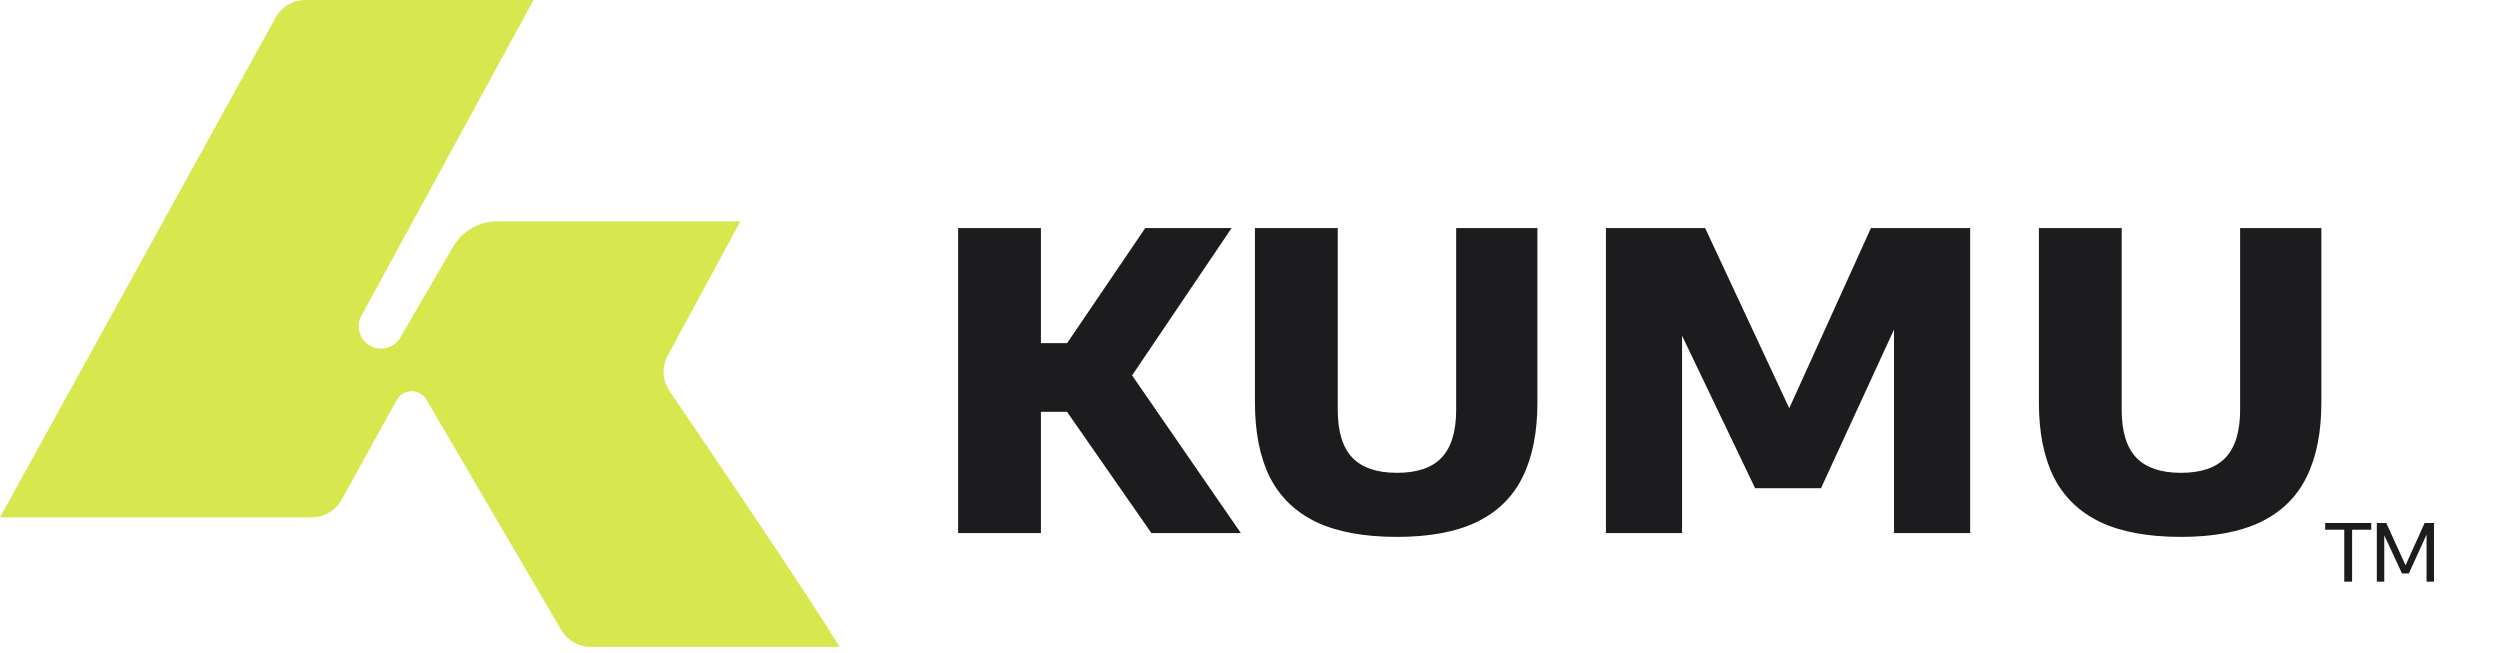 <svg width="157" height="41" viewBox="0 0 157 41" fill="none" xmlns="http://www.w3.org/2000/svg">
<path d="M147.219 36.529V33.268H146.021V32.844H148.914V33.268H147.712V36.529H147.219ZM149.264 36.529V32.844H149.857L151.113 35.597H151.025L152.267 32.844H152.856V36.529H152.388V33.29H152.517L151.276 36.013H150.844L149.581 33.29H149.732V36.529H149.264Z" fill="#1C1C1E"/>
<path d="M72.307 33.476L65.531 23.737L71.921 14.321H77.345L70.617 24.285L70.697 22.997L77.925 33.476H72.307ZM60.17 33.476V14.321H65.37V33.476H60.17ZM64.661 25.862V21.548H67.51V25.862H64.661ZM87.728 33.717C85.668 33.717 83.978 33.406 82.658 32.783C81.349 32.15 80.378 31.211 79.745 29.967C79.122 28.711 78.811 27.155 78.811 25.299V14.321H84.01V25.733C84.01 27.096 84.316 28.099 84.927 28.743C85.539 29.376 86.473 29.693 87.728 29.693C88.995 29.693 89.928 29.376 90.529 28.743C91.141 28.099 91.447 27.096 91.447 25.733V14.321H96.549V25.299C96.549 27.155 96.238 28.711 95.615 29.967C95.004 31.211 94.043 32.15 92.734 32.783C91.436 33.406 89.767 33.717 87.728 33.717ZM100.853 33.476V14.321H107.082L112.651 26.248H112.088L117.496 14.321H123.726V33.476H118.945V18.699H119.863L114.358 30.659H110.221L104.491 18.699H105.633V33.476H100.853ZM136.96 33.717C134.9 33.717 133.21 33.406 131.89 32.783C130.581 32.15 129.61 31.211 128.977 29.967C128.354 28.711 128.043 27.155 128.043 25.299V14.321H133.242V25.733C133.242 27.096 133.548 28.099 134.16 28.743C134.771 29.376 135.705 29.693 136.96 29.693C138.227 29.693 139.16 29.376 139.761 28.743C140.373 28.099 140.679 27.096 140.679 25.733V14.321H145.781V25.299C145.781 27.155 145.47 28.711 144.847 29.967C144.236 31.211 143.275 32.15 141.966 32.783C140.668 33.406 138.999 33.717 136.96 33.717Z" fill="#1C1C1E"/>
<path d="M33.507 0L22.699 19.824C22.19 20.757 22.865 21.894 23.928 21.894C24.426 21.894 24.887 21.629 25.138 21.198L28.459 15.491C29.034 14.504 30.089 13.897 31.231 13.897H46.498L41.932 22.33C41.551 23.034 41.59 23.884 42.04 24.546C44.303 27.877 51.158 37.994 52.722 40.623H37.093C36.334 40.623 35.632 40.22 35.248 39.565L26.777 25.096C26.358 24.381 25.32 24.393 24.919 25.118L21.45 31.385C21.074 32.066 20.357 32.488 19.58 32.488H0L17.309 1.105C17.685 0.423 18.402 0 19.181 0H33.507Z" fill="#D6E84D"/>
</svg>
